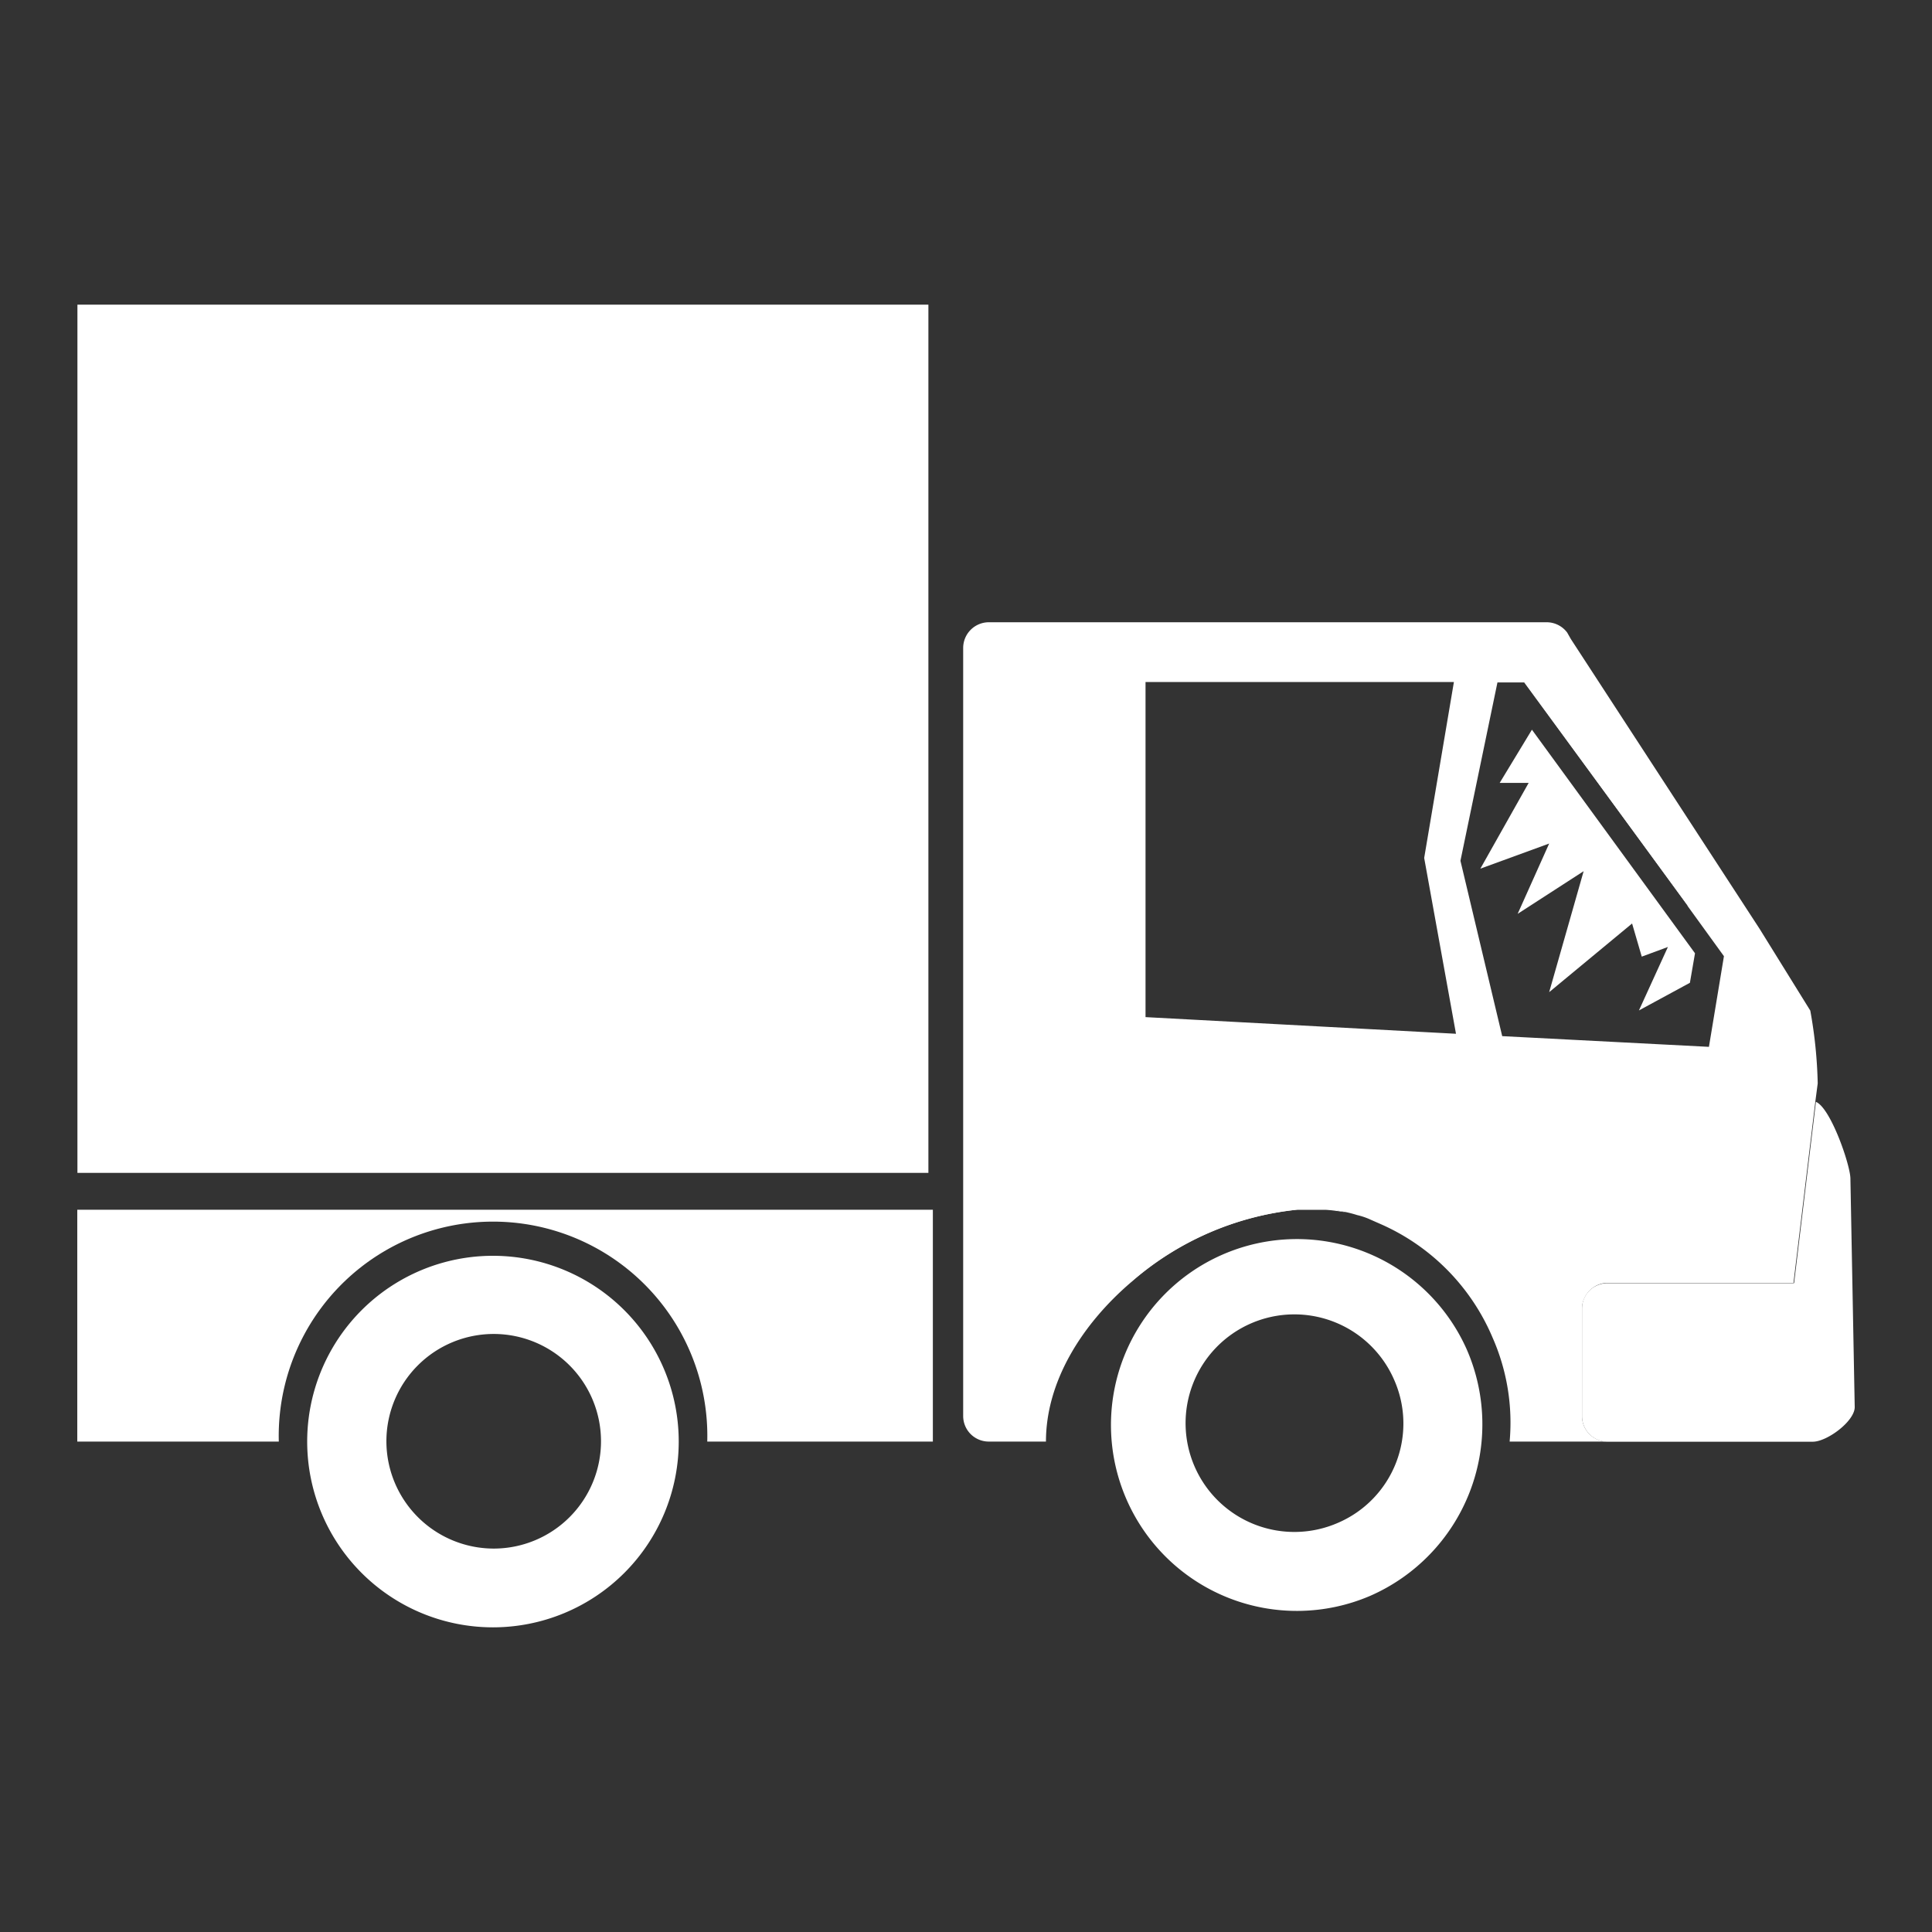 <svg id="Layer_1" data-name="Layer 1" xmlns="http://www.w3.org/2000/svg" viewBox="0 0 130 130"><rect x="0" y="0" width="130" height="130" fill="#333333" stroke="none"/><defs><style>.cls-1{fill:#fff;}</style></defs><path class="cls-1" d="M5.2,81.4V97H18.76a14.42,14.42,0,1,1,28.83,0H62.77V81.4Z"/><path class="cls-1" d="M124.8,94.68c0,.95-1.86,2.33-2.82,2.33H108.17a1.72,1.72,0,0,1-1.72-1.72V88.05a1.7,1.7,0,0,1,.76-1.42,1.81,1.81,0,0,1,1-.29h12.51v0l1.47-12.2c1,.42,2.32,4.27,2.32,5.17Z"/><path class="cls-1" d="M20.67,97A12.5,12.5,0,1,0,33.18,84.5,12.5,12.5,0,0,0,20.67,97ZM26,97a7.22,7.22,0,1,1,7.22,7.2A7.23,7.23,0,0,1,26,97Z"/><path class="cls-1" d="M90.53,81.57c-.42-.07-.86-.13-1.32-.17-.29,0-.61,0-.92,0s-.63,0-1,0a20.13,20.13,0,0,0-11.2,4.87,13.74,13.74,0,0,1,5.3-4,14.45,14.45,0,0,1,5.63-1.17A14.22,14.22,0,0,1,90.53,81.57Z"/><path class="cls-1" d="M98.69,90.79a12.51,12.51,0,1,0-6.49,16.59A12.6,12.6,0,0,0,98.69,90.79Zm-8.62,11.66a7.32,7.32,0,1,1,3.75-9.58A7.27,7.27,0,0,1,90.07,102.45Z"/><path class="cls-1" d="M102.62,45.89l0,0,11,15,0-.05Z"/><path class="cls-1" d="M121.81,68l-3.41-5.5L105.7,43l-.25-.44v0a1.73,1.73,0,0,0-1.38-.69H66.53a1.73,1.73,0,0,0-1.72,1.73V95.29A1.72,1.72,0,0,0,66.53,97h3.85c0-4,2.37-7.85,5.75-10.74a20.13,20.13,0,0,1,11.2-4.87c.33,0,.63,0,1,0s.63,0,.92,0c.46,0,.9.1,1.32.17.27.06.5.12.75.2a4.63,4.63,0,0,1,.93.32l.66.29A14.52,14.52,0,0,1,100.43,90a14.18,14.18,0,0,1,1.15,7h6.59a1.71,1.71,0,0,1-1.61-1.11,1.78,1.78,0,0,1-.11-.61V88.05a1.58,1.58,0,0,1,.11-.58,1.75,1.75,0,0,1,1.61-1.15h12.51l1.47-12.2.16-1.22A30.78,30.78,0,0,0,121.81,68Zm-44.73.44V45.89H97.83l-2,11.84,2.14,11.83Zm37.91,2-13.91-.72-2.81-11.8,2.49-12h1.8l0,0,0,0,11,15,0,.05v0L116,64.34Z"/><rect class="cls-1" x="5.21" y="20.5" width="57.26" height="58.42"/><polygon class="cls-1" points="114.05 64.14 114.05 64.16 113.71 66.13 110.28 67.99 112.23 63.72 110.47 64.37 109.82 62.14 104.24 66.76 106.56 58.62 102.12 61.49 104.24 56.76 99.61 58.45 102.86 52.68 100.91 52.68 103.08 49.1 114.05 64.14"/><polygon class="cls-1" points="113.59 60.91 113.57 60.96 102.6 45.93 102.62 45.89 113.59 60.91"/></svg>